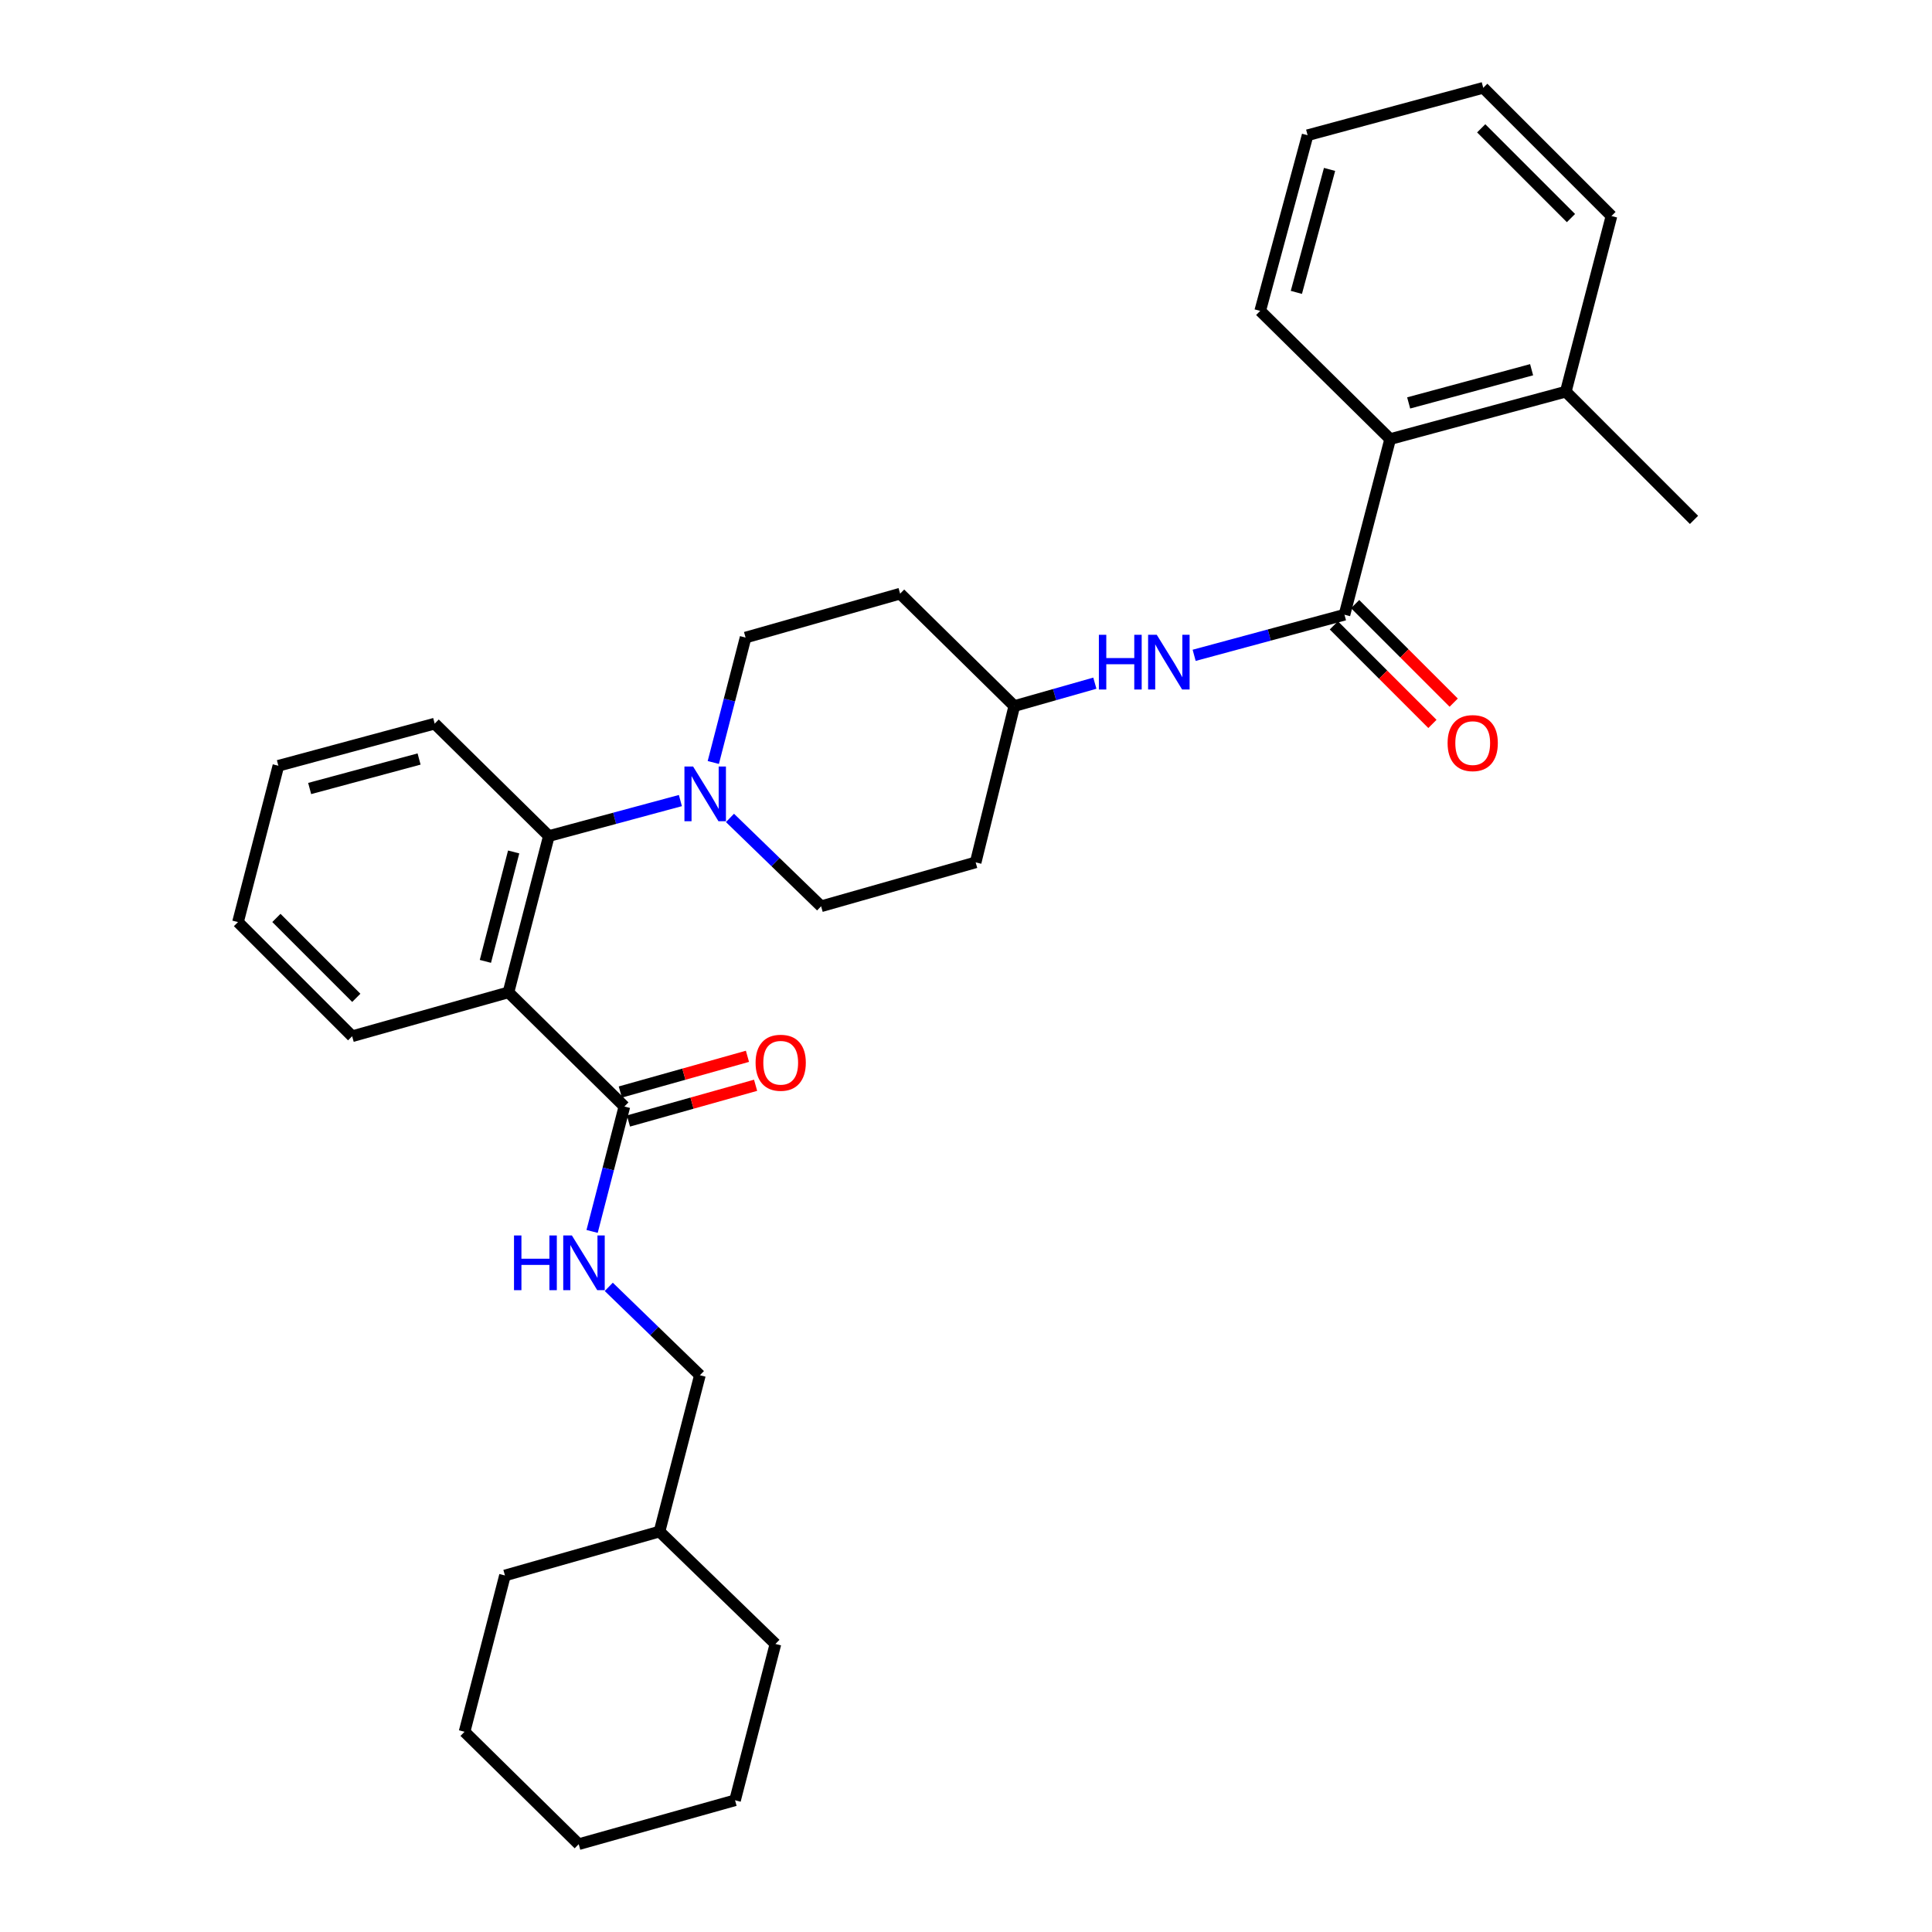 <?xml version='1.0' encoding='iso-8859-1'?>
<svg version='1.1' baseProfile='full'
              xmlns='http://www.w3.org/2000/svg'
                      xmlns:rdkit='http://www.rdkit.org/xml'
                      xmlns:xlink='http://www.w3.org/1999/xlink'
                  xml:space='preserve'
width='1000px' height='1000px' viewBox='0 0 1000 1000'>
<!-- END OF HEADER -->
<rect style='opacity:1.0;fill:#FFFFFF;stroke:none' width='1000' height='1000' x='0' y='0'> </rect>
<path class='bond-0' d='M 834.095,111.815 L 767.726,45.455' style='fill:none;fill-rule:evenodd;stroke:#000000;stroke-width:6px;stroke-linecap:butt;stroke-linejoin:miter;stroke-opacity:1' />
<path class='bond-0' d='M 813.127,112.875 L 766.668,66.423' style='fill:none;fill-rule:evenodd;stroke:#000000;stroke-width:6px;stroke-linecap:butt;stroke-linejoin:miter;stroke-opacity:1' />
<path class='bond-1' d='M 834.095,111.815 L 810.455,202.724' style='fill:none;fill-rule:evenodd;stroke:#000000;stroke-width:6px;stroke-linecap:butt;stroke-linejoin:miter;stroke-opacity:1' />
<path class='bond-2' d='M 618.09,339.195 L 656.998,328.688' style='fill:none;fill-rule:evenodd;stroke:#0000FF;stroke-width:6px;stroke-linecap:butt;stroke-linejoin:miter;stroke-opacity:1' />
<path class='bond-2' d='M 656.998,328.688 L 695.905,318.182' style='fill:none;fill-rule:evenodd;stroke:#000000;stroke-width:6px;stroke-linecap:butt;stroke-linejoin:miter;stroke-opacity:1' />
<path class='bond-3' d='M 566.697,353.609 L 545.848,359.531' style='fill:none;fill-rule:evenodd;stroke:#0000FF;stroke-width:6px;stroke-linecap:butt;stroke-linejoin:miter;stroke-opacity:1' />
<path class='bond-3' d='M 545.848,359.531 L 524.999,365.454' style='fill:none;fill-rule:evenodd;stroke:#000000;stroke-width:6px;stroke-linecap:butt;stroke-linejoin:miter;stroke-opacity:1' />
<path class='bond-4' d='M 690.399,323.689 L 715.91,349.197' style='fill:none;fill-rule:evenodd;stroke:#000000;stroke-width:6px;stroke-linecap:butt;stroke-linejoin:miter;stroke-opacity:1' />
<path class='bond-4' d='M 715.91,349.197 L 741.422,374.705' style='fill:none;fill-rule:evenodd;stroke:#FF0000;stroke-width:6px;stroke-linecap:butt;stroke-linejoin:miter;stroke-opacity:1' />
<path class='bond-4' d='M 701.412,312.675 L 726.923,338.183' style='fill:none;fill-rule:evenodd;stroke:#000000;stroke-width:6px;stroke-linecap:butt;stroke-linejoin:miter;stroke-opacity:1' />
<path class='bond-4' d='M 726.923,338.183 L 752.434,363.691' style='fill:none;fill-rule:evenodd;stroke:#FF0000;stroke-width:6px;stroke-linecap:butt;stroke-linejoin:miter;stroke-opacity:1' />
<path class='bond-5' d='M 695.905,318.182 L 719.546,227.273' style='fill:none;fill-rule:evenodd;stroke:#000000;stroke-width:6px;stroke-linecap:butt;stroke-linejoin:miter;stroke-opacity:1' />
<path class='bond-6' d='M 767.726,45.455 L 676.817,69.995' style='fill:none;fill-rule:evenodd;stroke:#000000;stroke-width:6px;stroke-linecap:butt;stroke-linejoin:miter;stroke-opacity:1' />
<path class='bond-7' d='M 380.458,931.823 L 299.543,954.545' style='fill:none;fill-rule:evenodd;stroke:#000000;stroke-width:6px;stroke-linecap:butt;stroke-linejoin:miter;stroke-opacity:1' />
<path class='bond-8' d='M 380.458,931.823 L 401.364,850.908' style='fill:none;fill-rule:evenodd;stroke:#000000;stroke-width:6px;stroke-linecap:butt;stroke-linejoin:miter;stroke-opacity:1' />
<path class='bond-9' d='M 323.183,572.729 L 314.826,605.058' style='fill:none;fill-rule:evenodd;stroke:#000000;stroke-width:6px;stroke-linecap:butt;stroke-linejoin:miter;stroke-opacity:1' />
<path class='bond-9' d='M 314.826,605.058 L 306.469,637.386' style='fill:none;fill-rule:evenodd;stroke:#0000FF;stroke-width:6px;stroke-linecap:butt;stroke-linejoin:miter;stroke-opacity:1' />
<path class='bond-10' d='M 325.29,580.226 L 358.192,570.982' style='fill:none;fill-rule:evenodd;stroke:#000000;stroke-width:6px;stroke-linecap:butt;stroke-linejoin:miter;stroke-opacity:1' />
<path class='bond-10' d='M 358.192,570.982 L 391.095,561.738' style='fill:none;fill-rule:evenodd;stroke:#FF0000;stroke-width:6px;stroke-linecap:butt;stroke-linejoin:miter;stroke-opacity:1' />
<path class='bond-10' d='M 321.077,565.232 L 353.979,555.987' style='fill:none;fill-rule:evenodd;stroke:#000000;stroke-width:6px;stroke-linecap:butt;stroke-linejoin:miter;stroke-opacity:1' />
<path class='bond-10' d='M 353.979,555.987 L 386.882,546.743' style='fill:none;fill-rule:evenodd;stroke:#FF0000;stroke-width:6px;stroke-linecap:butt;stroke-linejoin:miter;stroke-opacity:1' />
<path class='bond-11' d='M 323.183,572.729 L 263.183,513.637' style='fill:none;fill-rule:evenodd;stroke:#000000;stroke-width:6px;stroke-linecap:butt;stroke-linejoin:miter;stroke-opacity:1' />
<path class='bond-12' d='M 315.098,666.076 L 338.684,688.947' style='fill:none;fill-rule:evenodd;stroke:#0000FF;stroke-width:6px;stroke-linecap:butt;stroke-linejoin:miter;stroke-opacity:1' />
<path class='bond-12' d='M 338.684,688.947 L 362.269,711.818' style='fill:none;fill-rule:evenodd;stroke:#000000;stroke-width:6px;stroke-linecap:butt;stroke-linejoin:miter;stroke-opacity:1' />
<path class='bond-13' d='M 299.543,954.545 L 240.451,896.362' style='fill:none;fill-rule:evenodd;stroke:#000000;stroke-width:6px;stroke-linecap:butt;stroke-linejoin:miter;stroke-opacity:1' />
<path class='bond-14' d='M 369.202,394.659 L 377.556,362.33' style='fill:none;fill-rule:evenodd;stroke:#0000FF;stroke-width:6px;stroke-linecap:butt;stroke-linejoin:miter;stroke-opacity:1' />
<path class='bond-14' d='M 377.556,362.33 L 385.909,330.002' style='fill:none;fill-rule:evenodd;stroke:#000000;stroke-width:6px;stroke-linecap:butt;stroke-linejoin:miter;stroke-opacity:1' />
<path class='bond-15' d='M 352.168,414.37 L 318.129,423.55' style='fill:none;fill-rule:evenodd;stroke:#0000FF;stroke-width:6px;stroke-linecap:butt;stroke-linejoin:miter;stroke-opacity:1' />
<path class='bond-15' d='M 318.129,423.55 L 284.089,432.731' style='fill:none;fill-rule:evenodd;stroke:#000000;stroke-width:6px;stroke-linecap:butt;stroke-linejoin:miter;stroke-opacity:1' />
<path class='bond-16' d='M 377.833,423.349 L 401.418,446.22' style='fill:none;fill-rule:evenodd;stroke:#0000FF;stroke-width:6px;stroke-linecap:butt;stroke-linejoin:miter;stroke-opacity:1' />
<path class='bond-16' d='M 401.418,446.22 L 425.004,469.091' style='fill:none;fill-rule:evenodd;stroke:#000000;stroke-width:6px;stroke-linecap:butt;stroke-linejoin:miter;stroke-opacity:1' />
<path class='bond-17' d='M 224.997,374.548 L 144.091,396.362' style='fill:none;fill-rule:evenodd;stroke:#000000;stroke-width:6px;stroke-linecap:butt;stroke-linejoin:miter;stroke-opacity:1' />
<path class='bond-17' d='M 216.916,392.859 L 160.282,408.129' style='fill:none;fill-rule:evenodd;stroke:#000000;stroke-width:6px;stroke-linecap:butt;stroke-linejoin:miter;stroke-opacity:1' />
<path class='bond-18' d='M 224.997,374.548 L 284.089,432.731' style='fill:none;fill-rule:evenodd;stroke:#000000;stroke-width:6px;stroke-linecap:butt;stroke-linejoin:miter;stroke-opacity:1' />
<path class='bond-19' d='M 144.091,396.362 L 123.185,477.268' style='fill:none;fill-rule:evenodd;stroke:#000000;stroke-width:6px;stroke-linecap:butt;stroke-linejoin:miter;stroke-opacity:1' />
<path class='bond-20' d='M 123.185,477.268 L 182.268,536.36' style='fill:none;fill-rule:evenodd;stroke:#000000;stroke-width:6px;stroke-linecap:butt;stroke-linejoin:miter;stroke-opacity:1' />
<path class='bond-20' d='M 143.062,475.119 L 184.42,516.484' style='fill:none;fill-rule:evenodd;stroke:#000000;stroke-width:6px;stroke-linecap:butt;stroke-linejoin:miter;stroke-opacity:1' />
<path class='bond-21' d='M 182.268,536.36 L 263.183,513.637' style='fill:none;fill-rule:evenodd;stroke:#000000;stroke-width:6px;stroke-linecap:butt;stroke-linejoin:miter;stroke-opacity:1' />
<path class='bond-22' d='M 263.183,513.637 L 284.089,432.731' style='fill:none;fill-rule:evenodd;stroke:#000000;stroke-width:6px;stroke-linecap:butt;stroke-linejoin:miter;stroke-opacity:1' />
<path class='bond-22' d='M 251.239,497.605 L 265.873,440.97' style='fill:none;fill-rule:evenodd;stroke:#000000;stroke-width:6px;stroke-linecap:butt;stroke-linejoin:miter;stroke-opacity:1' />
<path class='bond-23' d='M 524.999,365.454 L 465.907,307.27' style='fill:none;fill-rule:evenodd;stroke:#000000;stroke-width:6px;stroke-linecap:butt;stroke-linejoin:miter;stroke-opacity:1' />
<path class='bond-24' d='M 524.999,365.454 L 505.001,446.36' style='fill:none;fill-rule:evenodd;stroke:#000000;stroke-width:6px;stroke-linecap:butt;stroke-linejoin:miter;stroke-opacity:1' />
<path class='bond-25' d='M 465.907,307.27 L 385.909,330.002' style='fill:none;fill-rule:evenodd;stroke:#000000;stroke-width:6px;stroke-linecap:butt;stroke-linejoin:miter;stroke-opacity:1' />
<path class='bond-26' d='M 425.004,469.091 L 505.001,446.36' style='fill:none;fill-rule:evenodd;stroke:#000000;stroke-width:6px;stroke-linecap:butt;stroke-linejoin:miter;stroke-opacity:1' />
<path class='bond-27' d='M 240.451,896.362 L 261.366,815.456' style='fill:none;fill-rule:evenodd;stroke:#000000;stroke-width:6px;stroke-linecap:butt;stroke-linejoin:miter;stroke-opacity:1' />
<path class='bond-28' d='M 261.366,815.456 L 341.363,792.725' style='fill:none;fill-rule:evenodd;stroke:#000000;stroke-width:6px;stroke-linecap:butt;stroke-linejoin:miter;stroke-opacity:1' />
<path class='bond-29' d='M 341.363,792.725 L 401.364,850.908' style='fill:none;fill-rule:evenodd;stroke:#000000;stroke-width:6px;stroke-linecap:butt;stroke-linejoin:miter;stroke-opacity:1' />
<path class='bond-30' d='M 341.363,792.725 L 362.269,711.818' style='fill:none;fill-rule:evenodd;stroke:#000000;stroke-width:6px;stroke-linecap:butt;stroke-linejoin:miter;stroke-opacity:1' />
<path class='bond-31' d='M 676.817,69.995 L 652.277,160.912' style='fill:none;fill-rule:evenodd;stroke:#000000;stroke-width:6px;stroke-linecap:butt;stroke-linejoin:miter;stroke-opacity:1' />
<path class='bond-31' d='M 688.173,87.691 L 670.995,151.334' style='fill:none;fill-rule:evenodd;stroke:#000000;stroke-width:6px;stroke-linecap:butt;stroke-linejoin:miter;stroke-opacity:1' />
<path class='bond-32' d='M 652.277,160.912 L 719.546,227.273' style='fill:none;fill-rule:evenodd;stroke:#000000;stroke-width:6px;stroke-linecap:butt;stroke-linejoin:miter;stroke-opacity:1' />
<path class='bond-33' d='M 719.546,227.273 L 810.455,202.724' style='fill:none;fill-rule:evenodd;stroke:#000000;stroke-width:6px;stroke-linecap:butt;stroke-linejoin:miter;stroke-opacity:1' />
<path class='bond-33' d='M 729.121,208.553 L 792.758,191.369' style='fill:none;fill-rule:evenodd;stroke:#000000;stroke-width:6px;stroke-linecap:butt;stroke-linejoin:miter;stroke-opacity:1' />
<path class='bond-34' d='M 810.455,202.724 L 876.815,269.093' style='fill:none;fill-rule:evenodd;stroke:#000000;stroke-width:6px;stroke-linecap:butt;stroke-linejoin:miter;stroke-opacity:1' />
<path  class='atom-1' d='M 568.776 328.571
L 572.616 328.571
L 572.616 340.611
L 587.096 340.611
L 587.096 328.571
L 590.936 328.571
L 590.936 356.891
L 587.096 356.891
L 587.096 343.811
L 572.616 343.811
L 572.616 356.891
L 568.776 356.891
L 568.776 328.571
' fill='#0000FF'/>
<path  class='atom-1' d='M 598.736 328.571
L 608.016 343.571
Q 608.936 345.051, 610.416 347.731
Q 611.896 350.411, 611.976 350.571
L 611.976 328.571
L 615.736 328.571
L 615.736 356.891
L 611.856 356.891
L 601.896 340.491
Q 600.736 338.571, 599.496 336.371
Q 598.296 334.171, 597.936 333.491
L 597.936 356.891
L 594.256 356.891
L 594.256 328.571
L 598.736 328.571
' fill='#0000FF'/>
<path  class='atom-3' d='M 749.274 384.622
Q 749.274 377.822, 752.634 374.022
Q 755.994 370.222, 762.274 370.222
Q 768.554 370.222, 771.914 374.022
Q 775.274 377.822, 775.274 384.622
Q 775.274 391.502, 771.874 395.422
Q 768.474 399.302, 762.274 399.302
Q 756.034 399.302, 752.634 395.422
Q 749.274 391.542, 749.274 384.622
M 762.274 396.102
Q 766.594 396.102, 768.914 393.222
Q 771.274 390.302, 771.274 384.622
Q 771.274 379.062, 768.914 376.262
Q 766.594 373.422, 762.274 373.422
Q 757.954 373.422, 755.594 376.222
Q 753.274 379.022, 753.274 384.622
Q 753.274 390.342, 755.594 393.222
Q 757.954 396.102, 762.274 396.102
' fill='#FF0000'/>
<path  class='atom-7' d='M 266.049 639.475
L 269.889 639.475
L 269.889 651.515
L 284.369 651.515
L 284.369 639.475
L 288.209 639.475
L 288.209 667.795
L 284.369 667.795
L 284.369 654.715
L 269.889 654.715
L 269.889 667.795
L 266.049 667.795
L 266.049 639.475
' fill='#0000FF'/>
<path  class='atom-7' d='M 296.009 639.475
L 305.289 654.475
Q 306.209 655.955, 307.689 658.635
Q 309.169 661.315, 309.249 661.475
L 309.249 639.475
L 313.009 639.475
L 313.009 667.795
L 309.129 667.795
L 299.169 651.395
Q 298.009 649.475, 296.769 647.275
Q 295.569 645.075, 295.209 644.395
L 295.209 667.795
L 291.529 667.795
L 291.529 639.475
L 296.009 639.475
' fill='#0000FF'/>
<path  class='atom-8' d='M 391.089 550.077
Q 391.089 543.277, 394.449 539.477
Q 397.809 535.677, 404.089 535.677
Q 410.369 535.677, 413.729 539.477
Q 417.089 543.277, 417.089 550.077
Q 417.089 556.957, 413.689 560.877
Q 410.289 564.757, 404.089 564.757
Q 397.849 564.757, 394.449 560.877
Q 391.089 556.997, 391.089 550.077
M 404.089 561.557
Q 408.409 561.557, 410.729 558.677
Q 413.089 555.757, 413.089 550.077
Q 413.089 544.517, 410.729 541.717
Q 408.409 538.877, 404.089 538.877
Q 399.769 538.877, 397.409 541.677
Q 395.089 544.477, 395.089 550.077
Q 395.089 555.797, 397.409 558.677
Q 399.769 561.557, 404.089 561.557
' fill='#FF0000'/>
<path  class='atom-10' d='M 358.744 396.748
L 368.024 411.748
Q 368.944 413.228, 370.424 415.908
Q 371.904 418.588, 371.984 418.748
L 371.984 396.748
L 375.744 396.748
L 375.744 425.068
L 371.864 425.068
L 361.904 408.668
Q 360.744 406.748, 359.504 404.548
Q 358.304 402.348, 357.944 401.668
L 357.944 425.068
L 354.264 425.068
L 354.264 396.748
L 358.744 396.748
' fill='#0000FF'/>
</svg>
